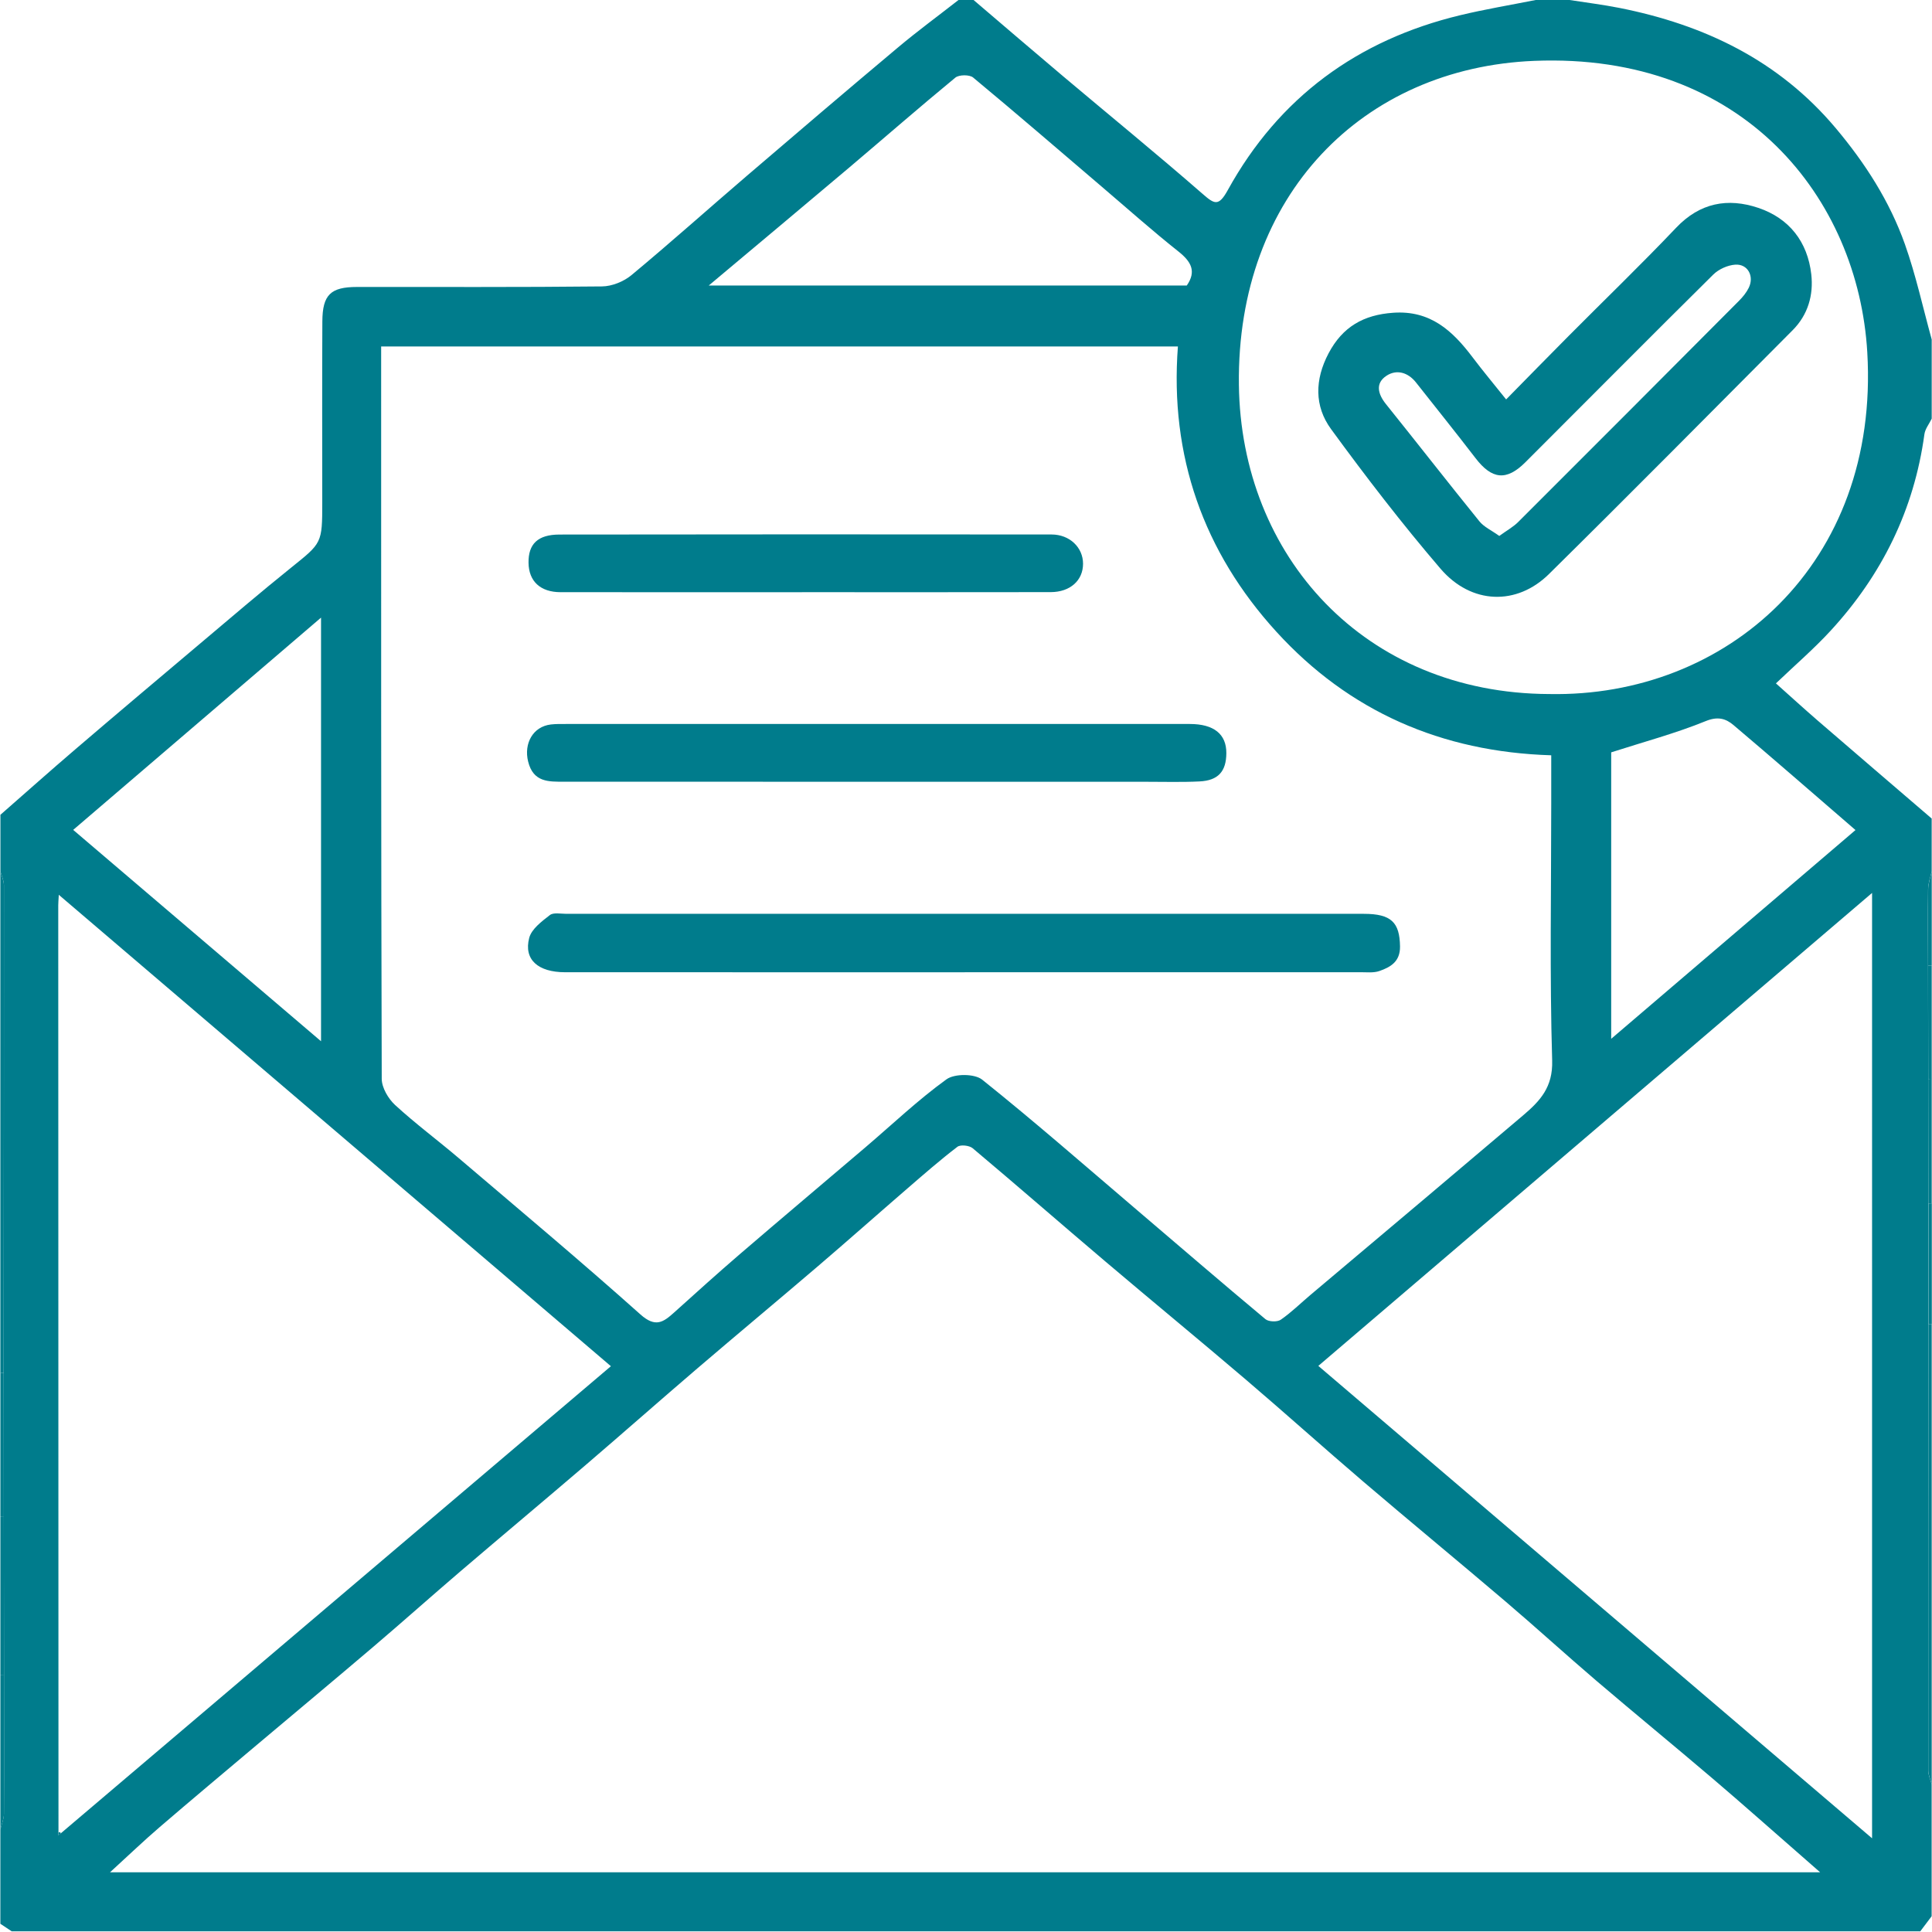 <svg width="60" height="60" viewBox="0 0 60 60" fill="none" xmlns="http://www.w3.org/2000/svg"><g clip-path="url(#clip0_1612_29319)" fill="#007C8C"><path d="M59.639 59.979H.363c-.117-.078-.234-.156-.352-.234v-2.929c.039-.163.11-.326.111-.489.008-1.44.003-2.878.002-4.318-.002-1.641-.004-3.281-.006-4.921C.118 45.604.116 44.12.115 42.636.119 37.587.123 32.538.122 27.49c0-.143-.071-.286-.109-.429v-1.757C.793 24.621 1.567 23.931 2.355 23.257c1.268-1.085 2.543-2.16 3.819-3.236.954-.804 1.901-1.616 2.873-2.397.949-.763.961-.748.961-2.019 0-1.873-.007-3.747.003-5.621.004-.83.256-1.071 1.074-1.072 2.537-.003 5.074.011 7.611-.017.309-.003.674-.151.914-.35 1.213-1.008 2.389-2.061 3.587-3.087 1.559-1.336 3.122-2.669 4.696-3.989C28.501.959 29.142.489 29.767 0h.468c.93.793 1.856 1.589 2.791 2.377 1.437 1.211 2.893 2.399 4.309 3.633.379.331.507.417.797-.11 1.586-2.873 4.024-4.657 7.205-5.425C46.115.287 46.906.157 47.691 0h1.054c.514.081 1.033.144 1.543.245 2.642.524 4.956 1.631 6.726 3.739.913 1.087 1.671 2.267 2.144 3.599.342.964.56 1.972.833 2.96v2.46c-.078.161-.204.316-.227.484-.321 2.346-1.32 4.369-2.913 6.101-.519.564-1.105 1.068-1.698 1.635.434.387.856.773 1.288 1.147 1.181 1.019 2.365 2.034 3.549 3.05v1.64c-.039.182-.108.363-.111.546-.011.795-.003 1.591-.002 2.386.002 1.172.003 2.345.006 3.517.002 1.288.003 2.576.004 3.864.001 1.25.001 2.499.002 3.749-.004 4.62-.008 9.239-.007 13.86 0 .143.07.285.107.428v4.1c-.117.156-.234.312-.352.468h.001zM1.816 56.912c-.004.029-.009.058-.013.086.028-.021.057-.042.086-.063 5.684-4.827 11.369-9.654 17.083-14.506-5.749-4.909-11.407-9.74-17.146-14.64-.01.184-.017.255-.017.325.002 9.599.004 19.198.007 28.797v.001zM11.837 10.761v.377c0 7.455-.004 14.91.018 22.365.001.276.202.617.414.813.633.582 1.328 1.097 1.984 1.656 1.887 1.607 3.788 3.198 5.636 4.849.471.421.714.239 1.053-.066.673-.607 1.346-1.214 2.033-1.805 1.296-1.114 2.604-2.214 3.905-3.322.833-.71 1.629-1.469 2.513-2.108.249-.181.874-.179 1.11.01 1.618 1.295 3.179 2.661 4.757 4.006 1.345 1.146 2.683 2.3 4.04 3.432.1.083.367.092.474.018.331-.228.619-.515.928-.775 1.217-1.027 2.435-2.051 3.652-3.078.983-.83 1.966-1.661 2.947-2.494.525-.446.928-.872.903-1.703-.079-2.652-.029-5.307-.029-7.962v-1.518c-3.409-.103-6.281-1.365-8.534-3.835-2.266-2.483-3.318-5.463-3.06-8.861H11.837v.001zm44.687 47.383c-.233-.204-.388-.341-.544-.477-.928-.809-1.848-1.628-2.786-2.427-1.198-1.021-2.416-2.018-3.613-3.039-.951-.812-1.875-1.656-2.827-2.467-1.461-1.244-2.943-2.464-4.403-3.71-1.229-1.049-2.431-2.131-3.66-3.179-1.446-1.233-2.913-2.439-4.362-3.668-1.378-1.168-2.739-2.356-4.122-3.518-.104-.087-.378-.118-.474-.044-.533.407-1.039.85-1.547 1.289-.932.805-1.853 1.623-2.789 2.423-1.24 1.06-2.495 2.104-3.736 3.166-1.169 1.001-2.323 2.02-3.492 3.021-1.283 1.098-2.579 2.182-3.863 3.279-.907.776-1.798 1.571-2.706 2.344-1.213 1.033-2.438 2.053-3.656 3.079-.997.841-1.998 1.678-2.987 2.528-.495.425-.967.878-1.54 1.401H56.525zm-8.413-36.59c5.497.108 10.269-4.026 9.879-10.617-.282-4.767-3.827-9.311-10.344-9.047-5.323.216-9.242 4.171-9.171 10.057.063 5.322 3.901 9.585 9.637 9.607zm10.028 6.177c-5.786 4.942-11.476 9.802-17.197 14.688 5.741 4.897 11.425 9.747 17.197 14.671V27.732zM36.857 8.866c.305-.439.137-.741-.26-1.056-.812-.644-1.587-1.336-2.377-2.009-1.33-1.135-2.654-2.278-3.999-3.394-.112-.093-.438-.09-.552.004-1.113.916-2.198 1.864-3.299 2.795-1.414 1.195-2.834 2.381-4.359 3.661h14.846zM9.97 19.181c-2.624 2.248-5.147 4.408-7.697 6.592 2.585 2.204 5.099 4.348 7.697 6.564V19.181zm40.067 13.08c2.562-2.189 5.058-4.322 7.587-6.483-1.315-1.135-2.545-2.208-3.791-3.262-.235-.198-.482-.276-.859-.122-.933.38-1.913.642-2.937.971v8.896z"/><path d="M.012 27.061c.038.143.109.286.109.429C.123 32.539.118 37.588.114 42.637c-.034.002-.068.004-.103.004V27.061zM59.991 55.411c-.037-.143-.107-.286-.107-.428-.002-4.62.003-9.239.006-13.86.034-.002.067-.004.101-.004v14.292zM.119 47.088c.002 1.641.004 3.28.006 4.921-.038.002-.076.003-.113.004v-4.92c.036 0 .072-.002.107-.004v-.001z"/><path d="M.012 52.013c.038 0 .076-.002.113-.004.001 1.44.006 2.878-.002 4.318-.001.163-.072.326-.111.489v-4.803h.001zM.119 47.088c-.036.003-.072.004-.107.004v-4.452c.034-.001.069-.002.103-.004.002 1.484.003 2.968.004 4.452zM59.888 37.374c-.002-1.288-.003-2.576-.005-3.865.036-.003.072-.005.108-.006V37.37c-.035.001-.069.002-.103.004z"/><path d="M59.891 37.375c.035-.002.069-.004.103-.004v3.749c-.034.001-.067.002-.101.004-.001-1.25-.001-2.499-.002-3.749zM59.992 33.504c-.036.001-.072.003-.108.006-.002-1.172-.003-2.345-.006-3.517.038-.002.076-.003.113-.003v3.514z"/><path d="M59.992 29.989c-.038 0-.075.001-.113.003-.001-.796-.009-1.591.002-2.386.003-.182.072-.364.111-.546v2.929zM1.818 56.912l.045-.016.027.039c-.028.021-.057.042-.086.063.004-.029.009-.058.013-.086v-.001zM29.963 30.195c-4.137 0-8.274.001-12.411-.001-.844 0-1.292-.394-1.117-1.066.072-.277.389-.513.641-.709.113-.088.34-.039.515-.039 8.254-.001 16.508-.002 24.763 0 .851 0 1.115.263 1.125 1.014.006.47-.294.642-.644.763-.176.061-.385.036-.579.036-4.098.002-8.196.001-12.293.001h-.001zM27.125 24.278c-3.2 0-6.399.001-9.599-.001-.487 0-.965.022-1.125-.629-.136-.554.145-1.082.706-1.149.154-.018.312-.015.468-.015 6.458-.001 12.916-.001 19.375 0 .748 0 1.139.316 1.135.906-.003.567-.252.85-.833.878-.545.027-1.092.011-1.638.011h-8.487zM24.905 18.392c-2.498 0-4.996.001-7.494-.001-.628 0-.991-.338-.997-.916-.007-.578.285-.873.961-.874 5.093-.008 10.187-.007 15.281-.002.566 0 .981.406.979.911-.001.515-.398.877-1.001.879-2.576.005-5.152.002-7.728.002zM46.775 12.404c.685-.696 1.308-1.335 1.938-1.968 1.114-1.121 2.253-2.218 3.341-3.363.738-.778 1.605-.936 2.553-.617.959.323 1.53 1.054 1.644 2.064.073.642-.102 1.256-.578 1.734-2.519 2.53-5.029 5.068-7.57 7.575-.994.981-2.405.953-3.367-.168-1.194-1.393-2.316-2.852-3.399-4.335-.521-.713-.508-1.538-.076-2.355.436-.823 1.085-1.193 2.005-1.258 1.155-.082 1.846.56 2.468 1.385.319.423.66.83 1.04 1.306h-.001zm-.213 4.24c.238-.173.434-.28.585-.431 2.291-2.286 4.576-4.578 6.859-6.871.119-.119.232-.258.305-.408.173-.357-.033-.741-.42-.715-.237.016-.515.141-.685.309-1.954 1.933-3.889 3.886-5.834 5.828-.587.587-1.039.536-1.549-.129-.607-.79-1.231-1.567-1.848-2.349-.25-.317-.604-.414-.916-.209-.353.232-.27.566-.016.882.972 1.21 1.925 2.434 2.902 3.64.142.175.372.277.617.453h.001z"/></g><defs><clipPath id="clip0_1612_29319"><path fill="#fff" d="M0 0h60v60H0z"/></clipPath></defs></svg>